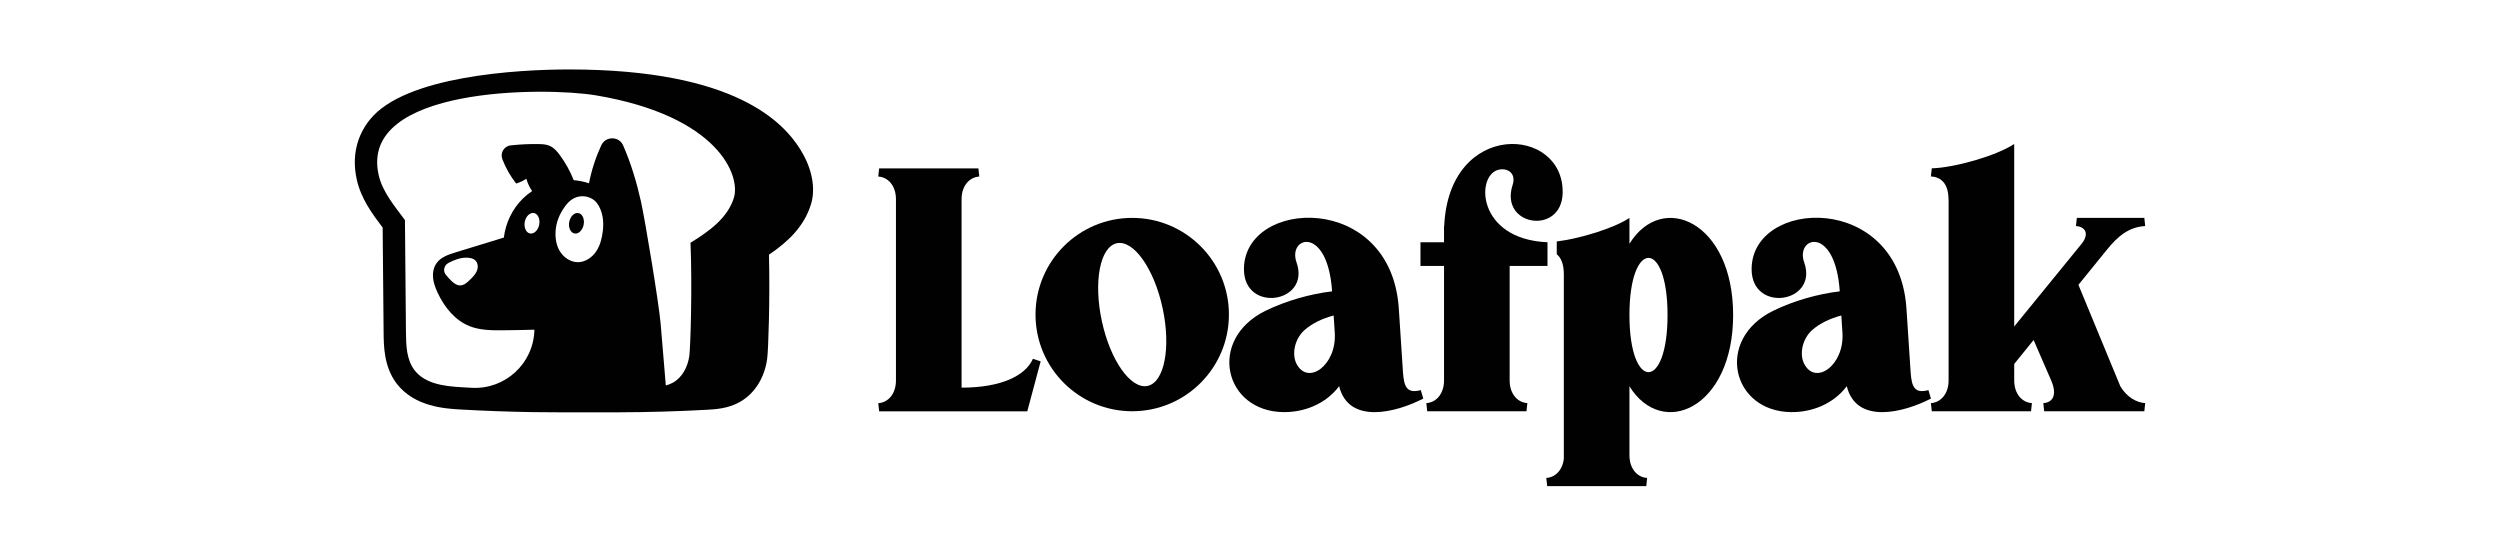 <?xml version="1.0" encoding="utf-8"?>
<svg xmlns="http://www.w3.org/2000/svg" fill="none" height="100%" overflow="visible" preserveAspectRatio="none" style="display: block;" viewBox="0 0 144 32" width="100%">
<g id="Frame 55417">
<g id="Group 1171279734">
<g id="Group">
<path d="M46.121 8.647H46.123C45.177 7.116 42.453 4 32.773 4C29.819 4 23.328 4.375 21.31 6.884C20.528 7.852 20.265 9.045 20.547 10.329C20.793 11.454 21.453 12.327 22.033 13.098C22.037 13.101 22.04 13.104 22.041 13.108L22.096 19.148C22.103 19.94 22.112 21.139 22.861 22.111C23.883 23.434 25.658 23.538 26.51 23.586C27.88 23.665 29.263 23.715 30.64 23.738C31.141 23.744 31.642 23.749 32.142 23.749H35.647C37.337 23.744 39.046 23.696 40.727 23.602C41.206 23.575 41.932 23.537 42.603 23.16C43.457 22.684 44.033 21.78 44.188 20.677C44.259 20.17 44.356 17.201 44.292 14.67C45.357 13.95 46.312 13.07 46.712 11.768C46.994 10.85 46.779 9.713 46.121 8.647ZM31.058 12.94C30.996 13.264 30.759 13.492 30.53 13.448C30.301 13.404 30.165 13.104 30.227 12.779C30.29 12.455 30.527 12.227 30.756 12.271C30.986 12.315 31.121 12.615 31.058 12.94ZM34.722 13.309C34.671 13.724 34.57 14.142 34.335 14.487C34.1 14.834 33.716 15.096 33.296 15.102C32.854 15.106 32.441 14.817 32.224 14.431C32.007 14.045 31.962 13.582 32.019 13.142C32.081 12.649 32.307 12.192 32.612 11.8C33.21 11.034 34.072 11.281 34.379 11.692C34.719 12.148 34.793 12.745 34.722 13.309ZM42.273 11.388C41.911 12.565 40.834 13.332 39.773 13.982C39.881 16.611 39.769 20.035 39.705 20.499C39.619 21.114 39.309 21.735 38.765 22.038C38.635 22.112 38.495 22.164 38.351 22.204C38.253 21.024 38.154 19.845 38.055 18.667C37.957 17.489 37.149 12.626 36.919 11.605C36.674 10.503 36.346 9.413 35.894 8.377C35.659 7.834 34.884 7.832 34.633 8.37C34.312 9.067 34.072 9.802 33.926 10.556C33.642 10.463 33.348 10.403 33.046 10.378C32.844 9.866 32.576 9.382 32.251 8.94C32.093 8.721 31.908 8.508 31.66 8.4C31.459 8.311 31.235 8.301 31.015 8.299C30.481 8.288 29.948 8.316 29.417 8.374C29.031 8.417 28.796 8.812 28.937 9.174C29.131 9.675 29.398 10.149 29.731 10.572C29.937 10.51 30.136 10.415 30.318 10.295C30.389 10.548 30.5 10.79 30.649 11.006C30.457 11.134 30.28 11.279 30.115 11.44C29.51 12.033 29.123 12.841 29.022 13.684C28.099 13.968 27.174 14.251 26.252 14.533C25.834 14.661 25.384 14.811 25.137 15.17C24.969 15.411 24.917 15.72 24.944 16.012C24.975 16.303 25.08 16.584 25.203 16.849C25.585 17.676 26.193 18.444 27.039 18.783C27.649 19.028 28.327 19.03 28.986 19.024C29.584 19.017 30.183 19.008 30.781 18.99V19.024C30.724 20.944 29.098 22.438 27.181 22.338C26.983 22.328 26.785 22.318 26.587 22.305C25.6 22.248 24.485 22.113 23.881 21.328C23.415 20.725 23.389 19.901 23.383 19.138C23.363 16.983 23.345 14.831 23.325 12.677C22.723 11.86 22.021 11.047 21.805 10.056C20.692 4.98 31.406 5.003 34.325 5.492C41.389 6.682 42.664 10.121 42.273 11.388ZM27.46 15.621C27.375 15.814 27.222 15.968 27.07 16.115C26.906 16.277 26.716 16.448 26.485 16.44C26.304 16.434 26.146 16.316 26.015 16.193C25.891 16.076 25.775 15.948 25.67 15.813C25.501 15.594 25.583 15.276 25.828 15.148C26.144 14.981 26.482 14.849 26.821 14.842C27.032 14.838 27.264 14.867 27.404 15.025C27.544 15.183 27.544 15.428 27.46 15.621Z" fill="#010101" id="Vector"/>
<path d="M33.317 12.273C33.088 12.229 32.851 12.457 32.788 12.78C32.726 13.105 32.862 13.404 33.091 13.449C33.32 13.493 33.557 13.265 33.619 12.94C33.682 12.616 33.546 12.316 33.317 12.273Z" fill="#010101" id="Vector_2"/>
</g>
<g id="Group_2">
<path d="M59.495 20.669C59.07 21.637 57.679 22.328 55.387 22.328V11.474C55.387 10.709 55.833 10.204 56.407 10.169L56.356 9.699H50.639L50.588 10.169C51.162 10.204 51.607 10.709 51.607 11.474V21.919C51.607 22.683 51.162 23.187 50.588 23.223L50.639 23.693H59.171L59.942 20.815L59.495 20.669Z" fill="#010101" id="Vector_3"/>
<path d="M65.215 12.55C62.14 12.55 59.646 15.043 59.646 18.119C59.646 21.195 62.14 23.688 65.215 23.688C68.29 23.688 70.786 21.195 70.786 18.119C70.786 15.043 68.291 12.55 65.215 12.55ZM66.104 22.228C65.138 22.437 63.956 20.767 63.467 18.497C62.975 16.229 63.361 14.22 64.327 14.011C65.293 13.803 66.475 15.472 66.965 17.741C67.456 20.009 67.071 22.018 66.104 22.228Z" fill="#010101" id="Vector_4"/>
<path d="M81.837 22.47C81.062 22.678 80.869 22.32 80.811 21.441L80.571 17.765C80.121 11.018 71.651 11.416 71.651 15.505C71.651 18.055 75.51 17.457 74.681 15.117C74.15 13.621 76.47 12.947 76.729 16.781C75.477 16.93 74.068 17.325 72.889 17.904C69.529 19.557 70.506 23.698 73.924 23.738C75.127 23.752 76.357 23.271 77.135 22.246C77.681 24.463 80.4 23.775 81.981 22.958L81.837 22.47ZM74.676 20.948C74.399 20.4 74.564 19.52 75.148 19.006C75.588 18.62 76.174 18.343 76.818 18.173L76.883 19.166C77.006 21.039 75.327 22.231 74.676 20.948Z" fill="#010101" id="Vector_5"/>
<path d="M90.009 11.116C90.094 7.249 83.453 6.877 83.186 13.028L83.176 13.025V13.953H81.819V15.319H83.176V21.914C83.176 22.679 82.731 23.184 82.157 23.219L82.207 23.689H87.925L87.976 23.219C87.402 23.184 86.956 22.679 86.956 21.914V15.319H89.135V13.953C85.036 13.789 84.979 10.023 86.361 9.767C86.865 9.674 87.34 9.998 87.126 10.656C86.355 13.036 89.955 13.571 90.009 11.116Z" fill="#010101" id="Vector_6"/>
<path d="M93.856 14.041V12.552C92.976 13.141 91.024 13.742 89.669 13.909V14.643C89.946 14.87 90.077 15.27 90.077 15.807V26.417C90.008 27.073 89.591 27.496 89.067 27.53L89.117 28H94.826L94.875 27.53C94.301 27.494 93.856 26.989 93.856 26.224V22.25C95.744 25.308 99.829 23.518 99.829 18.145C99.829 12.772 95.744 10.983 93.856 14.041ZM93.856 18.146C93.856 13.757 96.05 13.757 96.05 18.146C96.05 22.535 93.856 22.534 93.856 18.146Z" fill="#010101" id="Vector_7"/>
<path d="M111.077 22.47C110.304 22.678 110.111 22.32 110.053 21.441L109.811 17.765C109.362 11.018 100.893 11.416 100.893 15.505C100.893 18.055 104.75 17.457 103.922 15.117C103.392 13.621 105.711 12.947 105.97 16.781C104.717 16.93 103.309 17.325 102.13 17.904C98.77 19.557 99.746 23.698 103.165 23.738C104.369 23.752 105.598 23.271 106.375 22.246C106.922 24.463 109.641 23.775 111.222 22.958L111.077 22.47ZM103.917 20.948C103.639 20.4 103.805 19.52 104.388 19.006C104.829 18.62 105.415 18.343 106.06 18.173L106.125 19.166C106.247 21.039 104.568 22.231 103.917 20.948Z" fill="#010101" id="Vector_8"/>
<path d="M122.132 22.252L119.717 16.406L121.366 14.373C121.985 13.61 122.622 13.072 123.563 13.021L123.514 12.55H119.626L119.575 13.021C120.103 13.055 120.351 13.447 119.93 14.007L116.018 18.805V8.293C115.007 8.969 112.578 9.663 111.27 9.695C111.253 9.851 111.237 10.008 111.22 10.164C111.917 10.201 112.239 10.704 112.239 11.547V21.914C112.239 22.678 111.793 23.184 111.22 23.22L111.27 23.689H116.988L117.038 23.22C116.465 23.184 116.019 22.679 116.019 21.914V20.964L117.136 19.584L118.148 21.914C118.504 22.737 118.253 23.184 117.695 23.22L117.744 23.689H123.514L123.563 23.22C123.059 23.189 122.5 22.868 122.132 22.252Z" fill="#010101" id="Vector_9"/>
</g>
</g>
</g>
</svg>